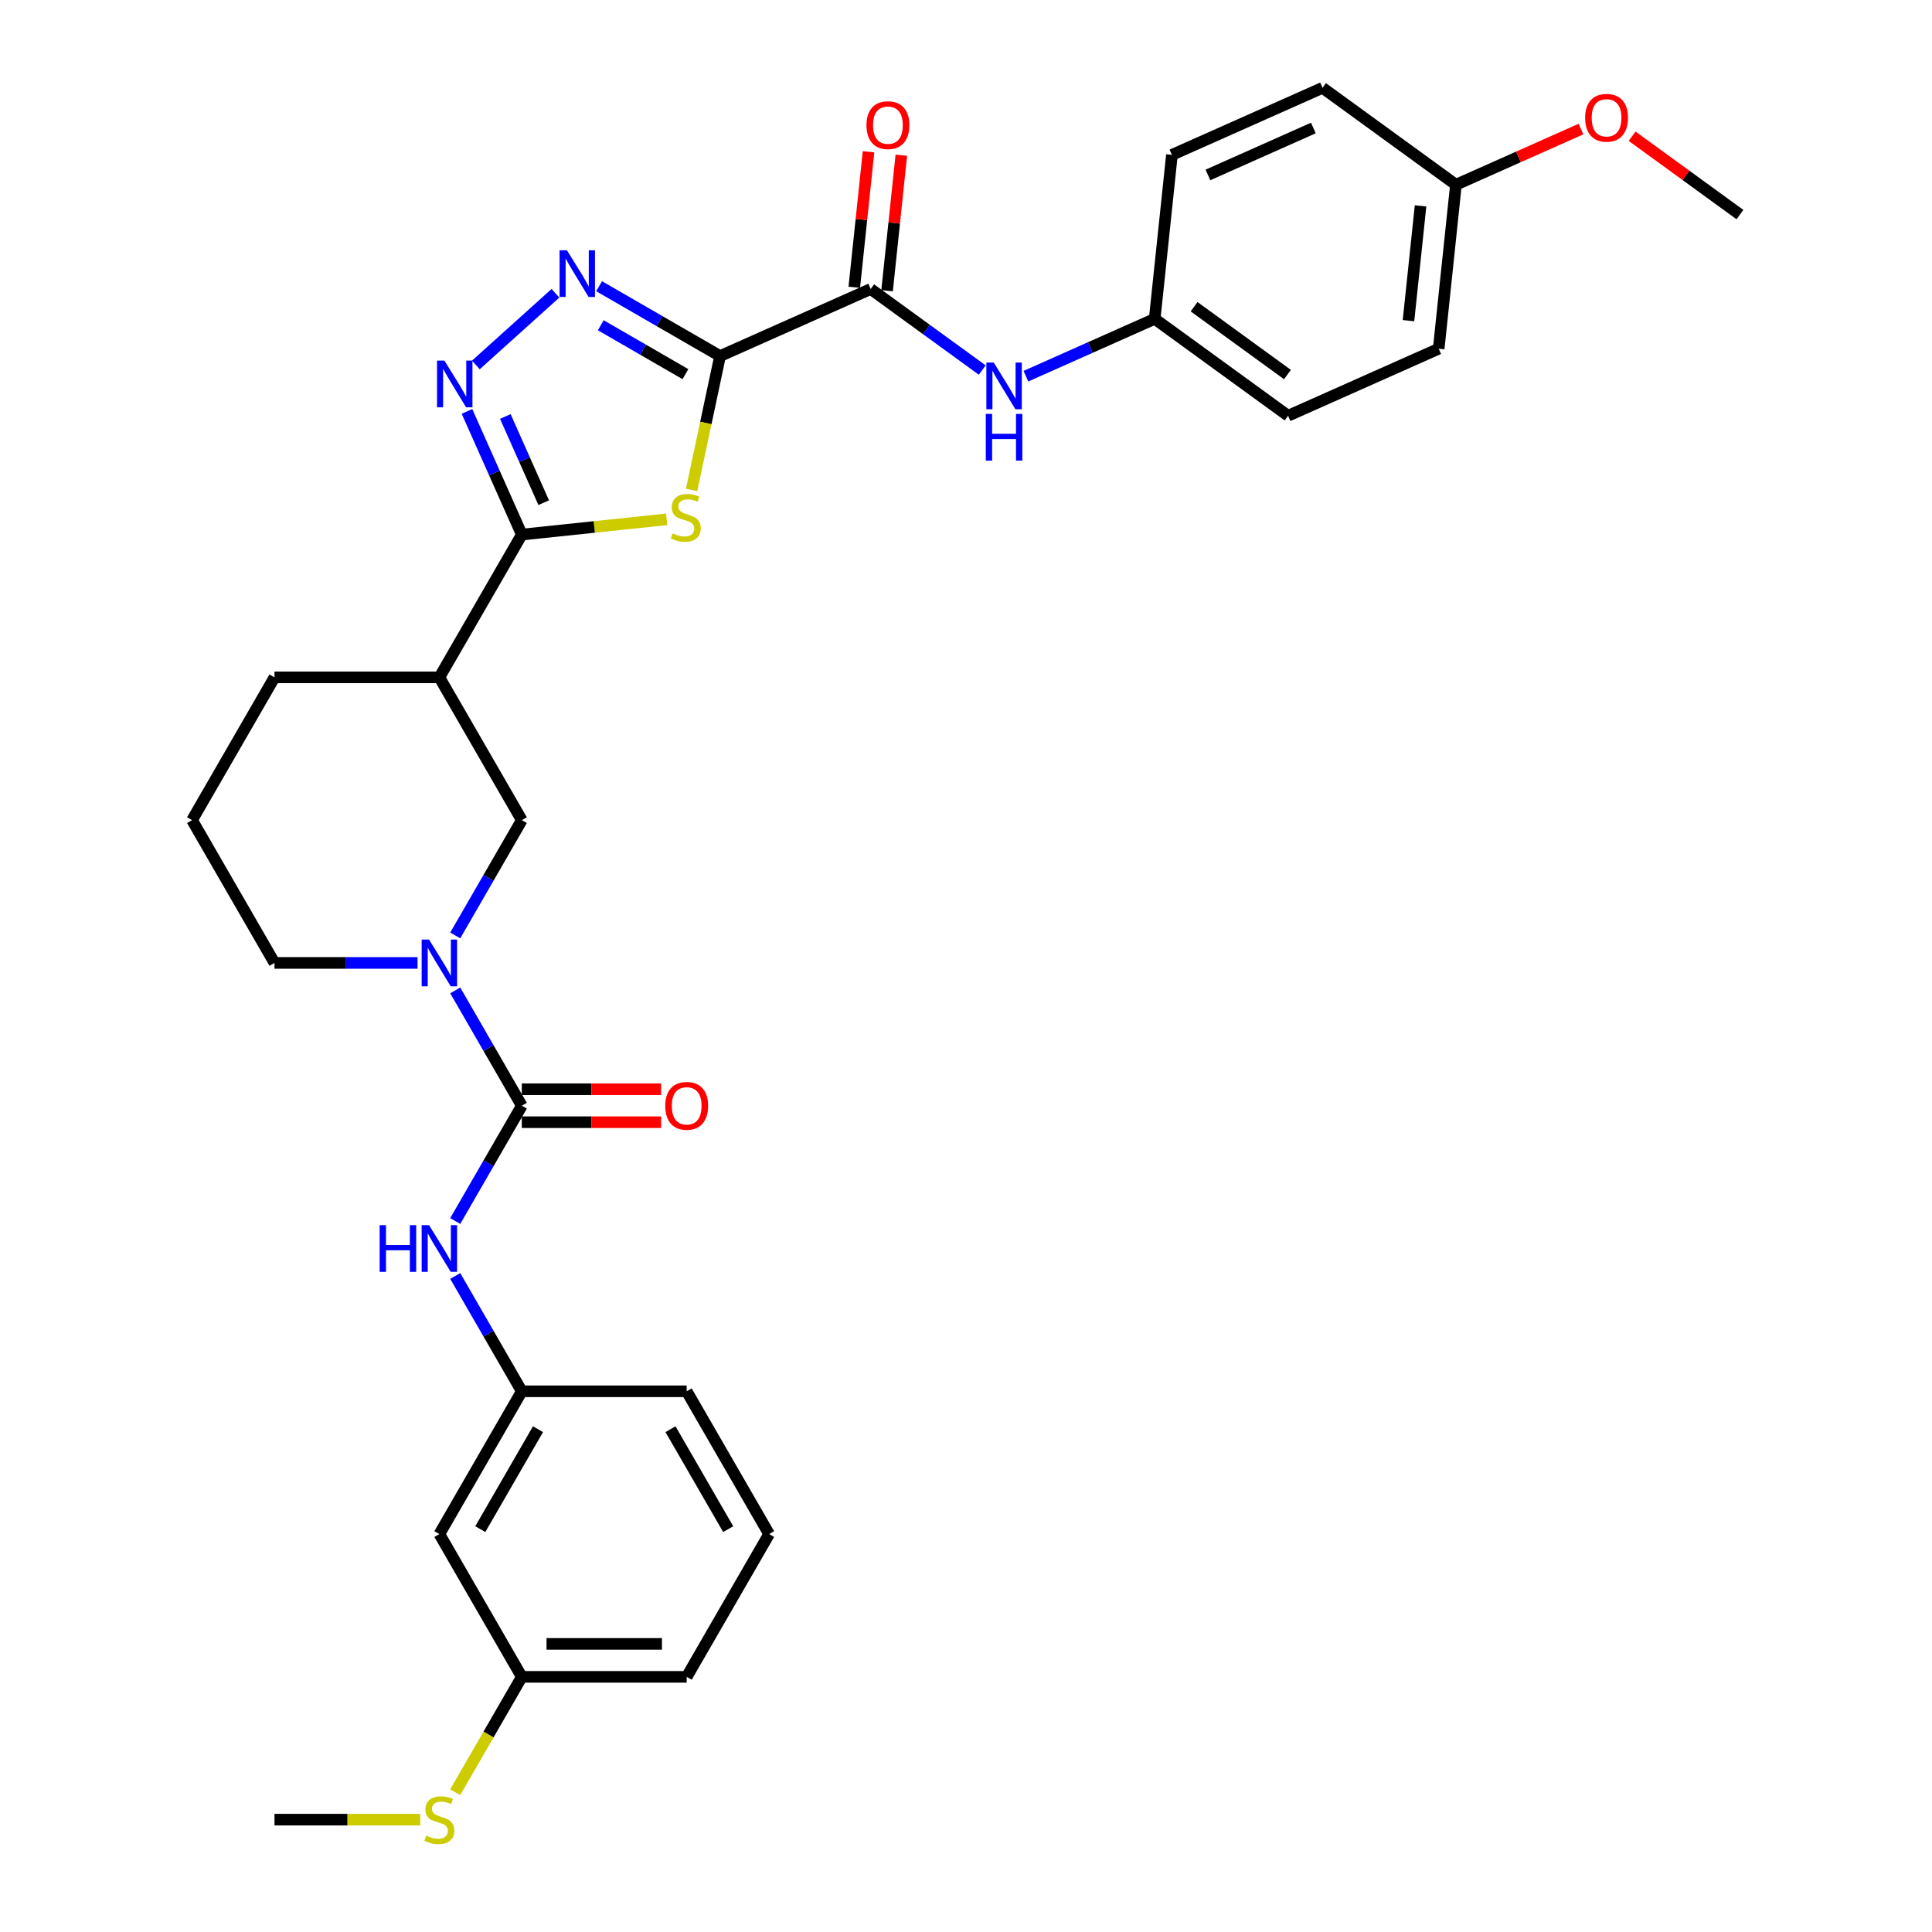<?xml version='1.0' encoding='iso-8859-1'?>
<svg version='1.1' baseProfile='full'
              xmlns='http://www.w3.org/2000/svg'
                      xmlns:rdkit='http://www.rdkit.org/xml'
                      xmlns:xlink='http://www.w3.org/1999/xlink'
                  xml:space='preserve'
width='1000px' height='1000px' viewBox='0 0 1000 1000'>
<!-- END OF HEADER -->
<rect style='opacity:1.0;fill:#FFFFFF;stroke:none' width='1000' height='1000' x='0' y='0'> </rect>
<path class='bond-0' d='M 372.702,184.297 L 365.338,218.943' style='fill:none;fill-rule:evenodd;stroke:#000000;stroke-width:6px;stroke-linecap:butt;stroke-linejoin:miter;stroke-opacity:1' />
<path class='bond-0' d='M 365.338,218.943 L 357.974,253.588' style='fill:none;fill-rule:evenodd;stroke:#CCCC00;stroke-width:6px;stroke-linecap:butt;stroke-linejoin:miter;stroke-opacity:1' />
<path class='bond-2' d='M 372.702,184.297 L 341.399,166.224' style='fill:none;fill-rule:evenodd;stroke:#000000;stroke-width:6px;stroke-linecap:butt;stroke-linejoin:miter;stroke-opacity:1' />
<path class='bond-2' d='M 341.399,166.224 L 310.095,148.151' style='fill:none;fill-rule:evenodd;stroke:#0000FF;stroke-width:6px;stroke-linecap:butt;stroke-linejoin:miter;stroke-opacity:1' />
<path class='bond-2' d='M 354.777,193.656 L 332.865,181.005' style='fill:none;fill-rule:evenodd;stroke:#000000;stroke-width:6px;stroke-linecap:butt;stroke-linejoin:miter;stroke-opacity:1' />
<path class='bond-2' d='M 332.865,181.005 L 310.952,168.354' style='fill:none;fill-rule:evenodd;stroke:#0000FF;stroke-width:6px;stroke-linecap:butt;stroke-linejoin:miter;stroke-opacity:1' />
<path class='bond-6' d='M 372.702,184.297 L 450.664,149.587' style='fill:none;fill-rule:evenodd;stroke:#000000;stroke-width:6px;stroke-linecap:butt;stroke-linejoin:miter;stroke-opacity:1' />
<path class='bond-1' d='M 345.077,268.81 L 307.582,272.751' style='fill:none;fill-rule:evenodd;stroke:#CCCC00;stroke-width:6px;stroke-linecap:butt;stroke-linejoin:miter;stroke-opacity:1' />
<path class='bond-1' d='M 307.582,272.751 L 270.087,276.692' style='fill:none;fill-rule:evenodd;stroke:#000000;stroke-width:6px;stroke-linecap:butt;stroke-linejoin:miter;stroke-opacity:1' />
<path class='bond-7' d='M 270.087,276.692 L 227.418,350.598' style='fill:none;fill-rule:evenodd;stroke:#000000;stroke-width:6px;stroke-linecap:butt;stroke-linejoin:miter;stroke-opacity:1' />
<path class='bond-32' d='M 270.087,276.692 L 255.897,244.82' style='fill:none;fill-rule:evenodd;stroke:#000000;stroke-width:6px;stroke-linecap:butt;stroke-linejoin:miter;stroke-opacity:1' />
<path class='bond-32' d='M 255.897,244.82 L 241.707,212.948' style='fill:none;fill-rule:evenodd;stroke:#0000FF;stroke-width:6px;stroke-linecap:butt;stroke-linejoin:miter;stroke-opacity:1' />
<path class='bond-32' d='M 281.423,260.188 L 271.489,237.878' style='fill:none;fill-rule:evenodd;stroke:#000000;stroke-width:6px;stroke-linecap:butt;stroke-linejoin:miter;stroke-opacity:1' />
<path class='bond-32' d='M 271.489,237.878 L 261.556,215.568' style='fill:none;fill-rule:evenodd;stroke:#0000FF;stroke-width:6px;stroke-linecap:butt;stroke-linejoin:miter;stroke-opacity:1' />
<path class='bond-3' d='M 287.497,151.801 L 246.296,188.899' style='fill:none;fill-rule:evenodd;stroke:#0000FF;stroke-width:6px;stroke-linecap:butt;stroke-linejoin:miter;stroke-opacity:1' />
<path class='bond-4' d='M 270.087,572.316 L 252.857,542.472' style='fill:none;fill-rule:evenodd;stroke:#000000;stroke-width:6px;stroke-linecap:butt;stroke-linejoin:miter;stroke-opacity:1' />
<path class='bond-4' d='M 252.857,542.472 L 235.626,512.628' style='fill:none;fill-rule:evenodd;stroke:#0000FF;stroke-width:6px;stroke-linecap:butt;stroke-linejoin:miter;stroke-opacity:1' />
<path class='bond-9' d='M 270.087,572.316 L 252.857,602.161' style='fill:none;fill-rule:evenodd;stroke:#000000;stroke-width:6px;stroke-linecap:butt;stroke-linejoin:miter;stroke-opacity:1' />
<path class='bond-9' d='M 252.857,602.161 L 235.626,632.005' style='fill:none;fill-rule:evenodd;stroke:#0000FF;stroke-width:6px;stroke-linecap:butt;stroke-linejoin:miter;stroke-opacity:1' />
<path class='bond-11' d='M 270.087,580.85 L 306.143,580.85' style='fill:none;fill-rule:evenodd;stroke:#000000;stroke-width:6px;stroke-linecap:butt;stroke-linejoin:miter;stroke-opacity:1' />
<path class='bond-11' d='M 306.143,580.85 L 342.199,580.85' style='fill:none;fill-rule:evenodd;stroke:#FF0000;stroke-width:6px;stroke-linecap:butt;stroke-linejoin:miter;stroke-opacity:1' />
<path class='bond-11' d='M 270.087,563.783 L 306.143,563.783' style='fill:none;fill-rule:evenodd;stroke:#000000;stroke-width:6px;stroke-linecap:butt;stroke-linejoin:miter;stroke-opacity:1' />
<path class='bond-11' d='M 306.143,563.783 L 342.199,563.783' style='fill:none;fill-rule:evenodd;stroke:#FF0000;stroke-width:6px;stroke-linecap:butt;stroke-linejoin:miter;stroke-opacity:1' />
<path class='bond-5' d='M 235.626,484.193 L 252.857,454.349' style='fill:none;fill-rule:evenodd;stroke:#0000FF;stroke-width:6px;stroke-linecap:butt;stroke-linejoin:miter;stroke-opacity:1' />
<path class='bond-5' d='M 252.857,454.349 L 270.087,424.504' style='fill:none;fill-rule:evenodd;stroke:#000000;stroke-width:6px;stroke-linecap:butt;stroke-linejoin:miter;stroke-opacity:1' />
<path class='bond-34' d='M 216.119,498.41 L 179.098,498.41' style='fill:none;fill-rule:evenodd;stroke:#0000FF;stroke-width:6px;stroke-linecap:butt;stroke-linejoin:miter;stroke-opacity:1' />
<path class='bond-34' d='M 179.098,498.41 L 142.078,498.41' style='fill:none;fill-rule:evenodd;stroke:#000000;stroke-width:6px;stroke-linecap:butt;stroke-linejoin:miter;stroke-opacity:1' />
<path class='bond-10' d='M 450.664,149.587 L 479.535,170.563' style='fill:none;fill-rule:evenodd;stroke:#000000;stroke-width:6px;stroke-linecap:butt;stroke-linejoin:miter;stroke-opacity:1' />
<path class='bond-10' d='M 479.535,170.563 L 508.406,191.539' style='fill:none;fill-rule:evenodd;stroke:#0000FF;stroke-width:6px;stroke-linecap:butt;stroke-linejoin:miter;stroke-opacity:1' />
<path class='bond-13' d='M 459.151,150.479 L 462.837,115.407' style='fill:none;fill-rule:evenodd;stroke:#000000;stroke-width:6px;stroke-linecap:butt;stroke-linejoin:miter;stroke-opacity:1' />
<path class='bond-13' d='M 462.837,115.407 L 466.523,80.336' style='fill:none;fill-rule:evenodd;stroke:#FF0000;stroke-width:6px;stroke-linecap:butt;stroke-linejoin:miter;stroke-opacity:1' />
<path class='bond-13' d='M 442.177,148.694 L 445.863,113.623' style='fill:none;fill-rule:evenodd;stroke:#000000;stroke-width:6px;stroke-linecap:butt;stroke-linejoin:miter;stroke-opacity:1' />
<path class='bond-13' d='M 445.863,113.623 L 449.549,78.552' style='fill:none;fill-rule:evenodd;stroke:#FF0000;stroke-width:6px;stroke-linecap:butt;stroke-linejoin:miter;stroke-opacity:1' />
<path class='bond-8' d='M 227.418,350.598 L 270.087,424.504' style='fill:none;fill-rule:evenodd;stroke:#000000;stroke-width:6px;stroke-linecap:butt;stroke-linejoin:miter;stroke-opacity:1' />
<path class='bond-20' d='M 227.418,350.598 L 142.078,350.598' style='fill:none;fill-rule:evenodd;stroke:#000000;stroke-width:6px;stroke-linecap:butt;stroke-linejoin:miter;stroke-opacity:1' />
<path class='bond-12' d='M 235.626,660.44 L 252.857,690.284' style='fill:none;fill-rule:evenodd;stroke:#0000FF;stroke-width:6px;stroke-linecap:butt;stroke-linejoin:miter;stroke-opacity:1' />
<path class='bond-12' d='M 252.857,690.284 L 270.087,720.129' style='fill:none;fill-rule:evenodd;stroke:#000000;stroke-width:6px;stroke-linecap:butt;stroke-linejoin:miter;stroke-opacity:1' />
<path class='bond-15' d='M 531.004,194.717 L 564.335,179.877' style='fill:none;fill-rule:evenodd;stroke:#0000FF;stroke-width:6px;stroke-linecap:butt;stroke-linejoin:miter;stroke-opacity:1' />
<path class='bond-15' d='M 564.335,179.877 L 597.666,165.037' style='fill:none;fill-rule:evenodd;stroke:#000000;stroke-width:6px;stroke-linecap:butt;stroke-linejoin:miter;stroke-opacity:1' />
<path class='bond-14' d='M 270.087,720.129 L 227.418,794.035' style='fill:none;fill-rule:evenodd;stroke:#000000;stroke-width:6px;stroke-linecap:butt;stroke-linejoin:miter;stroke-opacity:1' />
<path class='bond-14' d='M 278.468,739.749 L 248.599,791.483' style='fill:none;fill-rule:evenodd;stroke:#000000;stroke-width:6px;stroke-linecap:butt;stroke-linejoin:miter;stroke-opacity:1' />
<path class='bond-28' d='M 270.087,720.129 L 355.427,720.129' style='fill:none;fill-rule:evenodd;stroke:#000000;stroke-width:6px;stroke-linecap:butt;stroke-linejoin:miter;stroke-opacity:1' />
<path class='bond-16' d='M 227.418,794.035 L 270.087,867.941' style='fill:none;fill-rule:evenodd;stroke:#000000;stroke-width:6px;stroke-linecap:butt;stroke-linejoin:miter;stroke-opacity:1' />
<path class='bond-21' d='M 597.666,165.037 L 606.587,80.165' style='fill:none;fill-rule:evenodd;stroke:#000000;stroke-width:6px;stroke-linecap:butt;stroke-linejoin:miter;stroke-opacity:1' />
<path class='bond-22' d='M 597.666,165.037 L 666.707,215.198' style='fill:none;fill-rule:evenodd;stroke:#000000;stroke-width:6px;stroke-linecap:butt;stroke-linejoin:miter;stroke-opacity:1' />
<path class='bond-22' d='M 618.055,158.753 L 666.383,193.866' style='fill:none;fill-rule:evenodd;stroke:#000000;stroke-width:6px;stroke-linecap:butt;stroke-linejoin:miter;stroke-opacity:1' />
<path class='bond-18' d='M 270.087,867.941 L 252.847,897.802' style='fill:none;fill-rule:evenodd;stroke:#000000;stroke-width:6px;stroke-linecap:butt;stroke-linejoin:miter;stroke-opacity:1' />
<path class='bond-18' d='M 252.847,897.802 L 235.606,927.664' style='fill:none;fill-rule:evenodd;stroke:#CCCC00;stroke-width:6px;stroke-linecap:butt;stroke-linejoin:miter;stroke-opacity:1' />
<path class='bond-35' d='M 270.087,867.941 L 355.427,867.941' style='fill:none;fill-rule:evenodd;stroke:#000000;stroke-width:6px;stroke-linecap:butt;stroke-linejoin:miter;stroke-opacity:1' />
<path class='bond-35' d='M 282.888,850.873 L 342.626,850.873' style='fill:none;fill-rule:evenodd;stroke:#000000;stroke-width:6px;stroke-linecap:butt;stroke-linejoin:miter;stroke-opacity:1' />
<path class='bond-17' d='M 142.078,498.41 L 99.409,424.504' style='fill:none;fill-rule:evenodd;stroke:#000000;stroke-width:6px;stroke-linecap:butt;stroke-linejoin:miter;stroke-opacity:1' />
<path class='bond-30' d='M 217.535,941.847 L 179.807,941.847' style='fill:none;fill-rule:evenodd;stroke:#CCCC00;stroke-width:6px;stroke-linecap:butt;stroke-linejoin:miter;stroke-opacity:1' />
<path class='bond-30' d='M 179.807,941.847 L 142.078,941.847' style='fill:none;fill-rule:evenodd;stroke:#000000;stroke-width:6px;stroke-linecap:butt;stroke-linejoin:miter;stroke-opacity:1' />
<path class='bond-19' d='M 753.589,95.616 L 744.669,180.488' style='fill:none;fill-rule:evenodd;stroke:#000000;stroke-width:6px;stroke-linecap:butt;stroke-linejoin:miter;stroke-opacity:1' />
<path class='bond-19' d='M 735.277,106.562 L 729.032,165.973' style='fill:none;fill-rule:evenodd;stroke:#000000;stroke-width:6px;stroke-linecap:butt;stroke-linejoin:miter;stroke-opacity:1' />
<path class='bond-25' d='M 753.589,95.616 L 785.956,81.205' style='fill:none;fill-rule:evenodd;stroke:#000000;stroke-width:6px;stroke-linecap:butt;stroke-linejoin:miter;stroke-opacity:1' />
<path class='bond-25' d='M 785.956,81.205 L 818.323,66.794' style='fill:none;fill-rule:evenodd;stroke:#FF0000;stroke-width:6px;stroke-linecap:butt;stroke-linejoin:miter;stroke-opacity:1' />
<path class='bond-33' d='M 753.589,95.616 L 684.548,45.455' style='fill:none;fill-rule:evenodd;stroke:#000000;stroke-width:6px;stroke-linecap:butt;stroke-linejoin:miter;stroke-opacity:1' />
<path class='bond-26' d='M 142.078,350.598 L 99.409,424.504' style='fill:none;fill-rule:evenodd;stroke:#000000;stroke-width:6px;stroke-linecap:butt;stroke-linejoin:miter;stroke-opacity:1' />
<path class='bond-24' d='M 606.587,80.165 L 684.548,45.455' style='fill:none;fill-rule:evenodd;stroke:#000000;stroke-width:6px;stroke-linecap:butt;stroke-linejoin:miter;stroke-opacity:1' />
<path class='bond-24' d='M 625.223,90.551 L 679.796,66.253' style='fill:none;fill-rule:evenodd;stroke:#000000;stroke-width:6px;stroke-linecap:butt;stroke-linejoin:miter;stroke-opacity:1' />
<path class='bond-23' d='M 666.707,215.198 L 744.669,180.488' style='fill:none;fill-rule:evenodd;stroke:#000000;stroke-width:6px;stroke-linecap:butt;stroke-linejoin:miter;stroke-opacity:1' />
<path class='bond-31' d='M 844.778,70.516 L 872.685,90.791' style='fill:none;fill-rule:evenodd;stroke:#FF0000;stroke-width:6px;stroke-linecap:butt;stroke-linejoin:miter;stroke-opacity:1' />
<path class='bond-31' d='M 872.685,90.791 L 900.591,111.066' style='fill:none;fill-rule:evenodd;stroke:#000000;stroke-width:6px;stroke-linecap:butt;stroke-linejoin:miter;stroke-opacity:1' />
<path class='bond-27' d='M 398.096,794.035 L 355.427,720.129' style='fill:none;fill-rule:evenodd;stroke:#000000;stroke-width:6px;stroke-linecap:butt;stroke-linejoin:miter;stroke-opacity:1' />
<path class='bond-27' d='M 376.915,791.483 L 347.046,739.749' style='fill:none;fill-rule:evenodd;stroke:#000000;stroke-width:6px;stroke-linecap:butt;stroke-linejoin:miter;stroke-opacity:1' />
<path class='bond-29' d='M 398.096,794.035 L 355.427,867.941' style='fill:none;fill-rule:evenodd;stroke:#000000;stroke-width:6px;stroke-linecap:butt;stroke-linejoin:miter;stroke-opacity:1' />
<path  class='atom-1' d='M 348.132 276.067
Q 348.405 276.169, 349.532 276.647
Q 350.658 277.125, 351.887 277.432
Q 353.15 277.705, 354.379 277.705
Q 356.666 277.705, 357.997 276.613
Q 359.329 275.486, 359.329 273.541
Q 359.329 272.209, 358.646 271.39
Q 357.997 270.571, 356.973 270.127
Q 355.949 269.683, 354.242 269.171
Q 352.092 268.523, 350.795 267.908
Q 349.532 267.294, 348.61 265.997
Q 347.722 264.7, 347.722 262.515
Q 347.722 259.477, 349.771 257.599
Q 351.853 255.722, 355.949 255.722
Q 358.748 255.722, 361.923 257.053
L 361.138 259.682
Q 358.236 258.487, 356.052 258.487
Q 353.696 258.487, 352.399 259.477
Q 351.102 260.433, 351.136 262.105
Q 351.136 263.402, 351.785 264.187
Q 352.467 264.973, 353.423 265.416
Q 354.413 265.86, 356.052 266.372
Q 358.236 267.055, 359.533 267.738
Q 360.831 268.42, 361.752 269.82
Q 362.708 271.185, 362.708 273.541
Q 362.708 276.886, 360.455 278.695
Q 358.236 280.47, 354.515 280.47
Q 352.365 280.47, 350.726 279.992
Q 349.122 279.549, 347.21 278.763
L 348.132 276.067
' fill='#CCCC00'/>
<path  class='atom-3' d='M 293.454 129.543
L 301.373 142.344
Q 302.159 143.607, 303.422 145.894
Q 304.685 148.182, 304.753 148.318
L 304.753 129.543
L 307.962 129.543
L 307.962 153.712
L 304.65 153.712
L 296.151 139.716
Q 295.161 138.077, 294.103 136.2
Q 293.078 134.322, 292.771 133.742
L 292.771 153.712
L 289.631 153.712
L 289.631 129.543
L 293.454 129.543
' fill='#0000FF'/>
<path  class='atom-4' d='M 230.034 186.647
L 237.954 199.448
Q 238.739 200.711, 240.002 202.998
Q 241.265 205.285, 241.333 205.421
L 241.333 186.647
L 244.542 186.647
L 244.542 210.815
L 241.231 210.815
L 232.731 196.819
Q 231.741 195.181, 230.683 193.303
Q 229.659 191.426, 229.352 190.845
L 229.352 210.815
L 226.211 210.815
L 226.211 186.647
L 230.034 186.647
' fill='#0000FF'/>
<path  class='atom-6' d='M 222.075 486.326
L 229.995 499.127
Q 230.78 500.39, 232.043 502.677
Q 233.306 504.964, 233.374 505.101
L 233.374 486.326
L 236.583 486.326
L 236.583 510.494
L 233.272 510.494
L 224.772 496.499
Q 223.782 494.86, 222.724 492.983
Q 221.7 491.105, 221.393 490.525
L 221.393 510.494
L 218.252 510.494
L 218.252 486.326
L 222.075 486.326
' fill='#0000FF'/>
<path  class='atom-10' d='M 196.508 634.139
L 199.785 634.139
L 199.785 644.413
L 212.142 644.413
L 212.142 634.139
L 215.419 634.139
L 215.419 658.307
L 212.142 658.307
L 212.142 647.144
L 199.785 647.144
L 199.785 658.307
L 196.508 658.307
L 196.508 634.139
' fill='#0000FF'/>
<path  class='atom-10' d='M 222.075 634.139
L 229.995 646.939
Q 230.78 648.202, 232.043 650.49
Q 233.306 652.777, 233.374 652.913
L 233.374 634.139
L 236.583 634.139
L 236.583 658.307
L 233.272 658.307
L 224.772 644.311
Q 223.782 642.672, 222.724 640.795
Q 221.7 638.918, 221.393 638.337
L 221.393 658.307
L 218.252 658.307
L 218.252 634.139
L 222.075 634.139
' fill='#0000FF'/>
<path  class='atom-11' d='M 514.363 187.664
L 522.282 200.465
Q 523.067 201.728, 524.33 204.015
Q 525.593 206.302, 525.661 206.438
L 525.661 187.664
L 528.87 187.664
L 528.87 211.832
L 525.559 211.832
L 517.059 197.836
Q 516.069 196.198, 515.011 194.32
Q 513.987 192.443, 513.68 191.862
L 513.68 211.832
L 510.539 211.832
L 510.539 187.664
L 514.363 187.664
' fill='#0000FF'/>
<path  class='atom-11' d='M 510.249 214.249
L 513.526 214.249
L 513.526 224.524
L 525.883 224.524
L 525.883 214.249
L 529.16 214.249
L 529.16 238.417
L 525.883 238.417
L 525.883 227.254
L 513.526 227.254
L 513.526 238.417
L 510.249 238.417
L 510.249 214.249
' fill='#0000FF'/>
<path  class='atom-12' d='M 344.333 572.385
Q 344.333 566.582, 347.2 563.339
Q 350.067 560.096, 355.427 560.096
Q 360.786 560.096, 363.653 563.339
Q 366.521 566.582, 366.521 572.385
Q 366.521 578.256, 363.619 581.601
Q 360.718 584.913, 355.427 584.913
Q 350.102 584.913, 347.2 581.601
Q 344.333 578.29, 344.333 572.385
M 355.427 582.182
Q 359.113 582.182, 361.093 579.724
Q 363.107 577.232, 363.107 572.385
Q 363.107 567.64, 361.093 565.25
Q 359.113 562.827, 355.427 562.827
Q 351.74 562.827, 349.726 565.216
Q 347.746 567.606, 347.746 572.385
Q 347.746 577.266, 349.726 579.724
Q 351.74 582.182, 355.427 582.182
' fill='#FF0000'/>
<path  class='atom-14' d='M 448.49 64.783
Q 448.49 58.98, 451.357 55.737
Q 454.225 52.494, 459.584 52.494
Q 464.943 52.494, 467.811 55.737
Q 470.678 58.98, 470.678 64.783
Q 470.678 70.654, 467.777 74
Q 464.875 77.311, 459.584 77.311
Q 454.259 77.311, 451.357 74
Q 448.49 70.688, 448.49 64.783
M 459.584 74.58
Q 463.271 74.58, 465.251 72.122
Q 467.265 69.63, 467.265 64.783
Q 467.265 60.038, 465.251 57.648
Q 463.271 55.225, 459.584 55.225
Q 455.897 55.225, 453.883 57.614
Q 451.904 60.004, 451.904 64.783
Q 451.904 69.664, 453.883 72.122
Q 455.897 74.58, 459.584 74.58
' fill='#FF0000'/>
<path  class='atom-19' d='M 220.59 950.142
Q 220.864 950.244, 221.99 950.722
Q 223.117 951.2, 224.345 951.507
Q 225.608 951.78, 226.837 951.78
Q 229.124 951.78, 230.456 950.688
Q 231.787 949.562, 231.787 947.616
Q 231.787 946.285, 231.104 945.465
Q 230.456 944.646, 229.432 944.202
Q 228.408 943.759, 226.701 943.247
Q 224.55 942.598, 223.253 941.983
Q 221.99 941.369, 221.068 940.072
Q 220.181 938.775, 220.181 936.59
Q 220.181 933.552, 222.229 931.674
Q 224.311 929.797, 228.408 929.797
Q 231.207 929.797, 234.381 931.128
L 233.596 933.757
Q 230.695 932.562, 228.51 932.562
Q 226.155 932.562, 224.857 933.552
Q 223.56 934.508, 223.594 936.18
Q 223.594 937.478, 224.243 938.263
Q 224.926 939.048, 225.882 939.492
Q 226.871 939.935, 228.51 940.447
Q 230.695 941.13, 231.992 941.813
Q 233.289 942.496, 234.211 943.895
Q 235.166 945.261, 235.166 947.616
Q 235.166 950.961, 232.913 952.77
Q 230.695 954.545, 226.974 954.545
Q 224.823 954.545, 223.185 954.068
Q 221.58 953.624, 219.669 952.839
L 220.59 950.142
' fill='#CCCC00'/>
<path  class='atom-26' d='M 820.456 60.973
Q 820.456 55.17, 823.324 51.927
Q 826.191 48.684, 831.55 48.684
Q 836.91 48.684, 839.777 51.927
Q 842.645 55.17, 842.645 60.973
Q 842.645 66.845, 839.743 70.19
Q 836.841 73.501, 831.55 73.501
Q 826.225 73.501, 823.324 70.19
Q 820.456 66.879, 820.456 60.973
M 831.55 70.77
Q 835.237 70.77, 837.217 68.313
Q 839.231 65.821, 839.231 60.973
Q 839.231 56.228, 837.217 53.839
Q 835.237 51.415, 831.55 51.415
Q 827.864 51.415, 825.85 53.805
Q 823.87 56.194, 823.87 60.973
Q 823.87 65.855, 825.85 68.313
Q 827.864 70.77, 831.55 70.77
' fill='#FF0000'/>
</svg>

